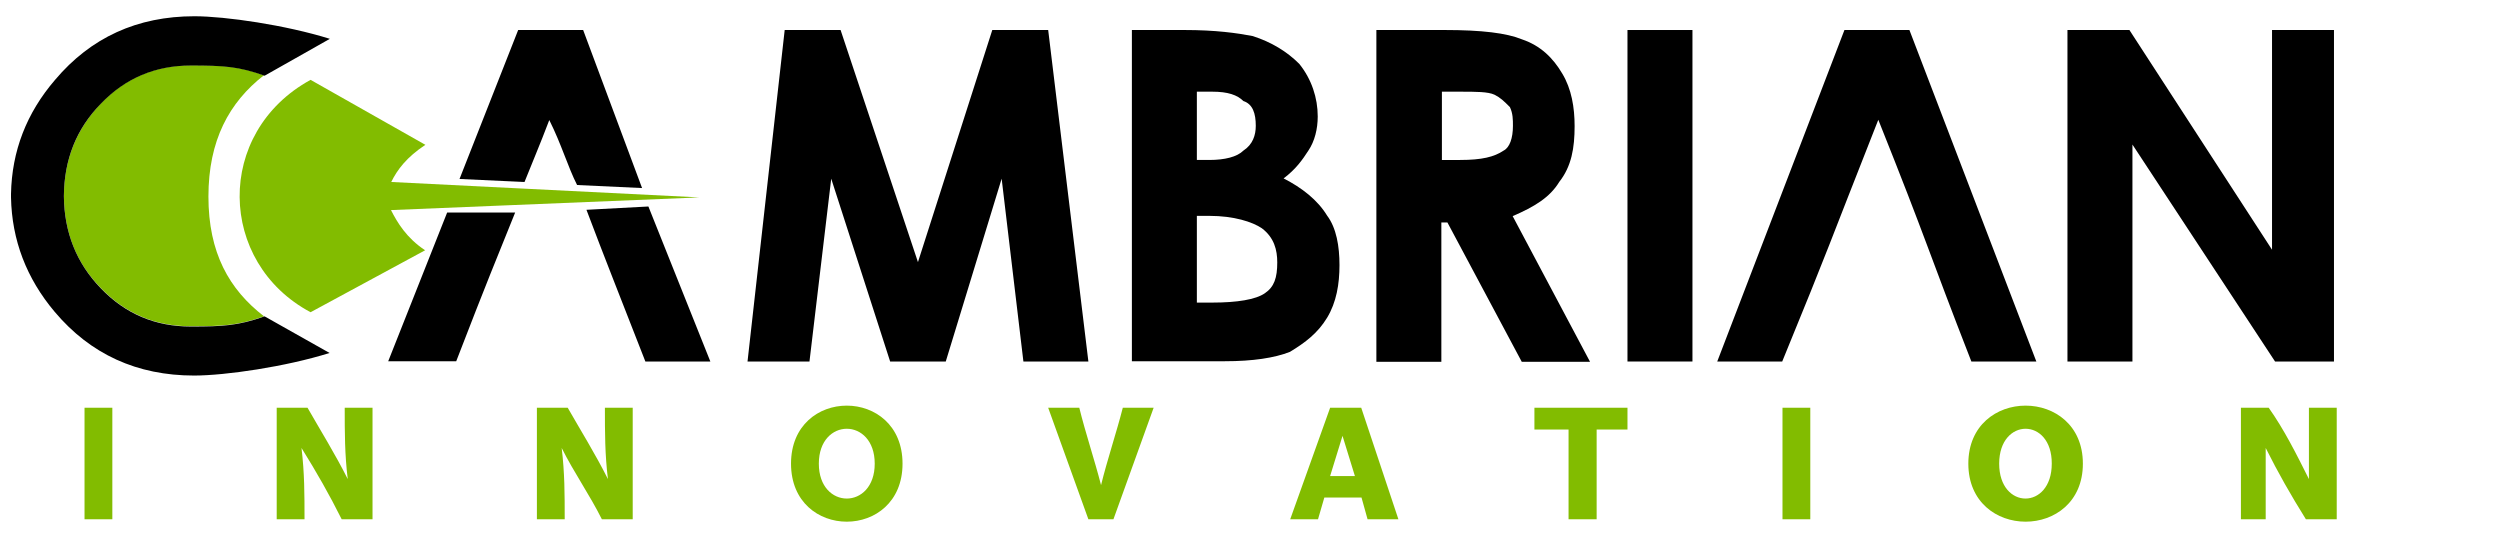 <?xml version="1.0" encoding="utf-8"?>
<!-- Generator: Adobe Illustrator 17.1.0, SVG Export Plug-In . SVG Version: 6.00 Build 0)  -->
<!DOCTYPE svg PUBLIC "-//W3C//DTD SVG 1.1//EN" "http://www.w3.org/Graphics/SVG/1.1/DTD/svg11.dtd">
<svg version="1.1" id="Layer_1" xmlns="http://www.w3.org/2000/svg" xmlns:xlink="http://www.w3.org/1999/xlink" x="0px" y="0px"
	 viewBox="0 0 908 196" enable-background="new 0 0 908 196" xml:space="preserve">
<g>
	<path d="M411.1,131.3V10.9h19.1c11.3,0,19.1,1.1,24.8,2.2c6.8,2.2,12.4,5.6,16.9,10.1c4.5,5.6,6.7,12.4,6.7,19.1
		c0,4.5-1.1,9-3.4,12.4c-2.2,3.4-4.5,6.7-9,10.1c6.7,3.4,12.4,7.9,15.8,13.5c3.4,4.5,4.5,11.2,4.5,18c0,6.8-1.1,13.5-4.5,19.1
		c-3.4,5.6-7.9,9-13.5,12.4c-5.6,2.2-13.5,3.4-23.6,3.4H411.1z M434.7,33.3v24.8h4.5c5.6,0,10.1-1.1,12.4-3.4c3.4-2.2,4.5-5.6,4.5-9
		c0-4.5-1.1-7.9-4.5-9c-2.2-2.2-5.6-3.4-11.3-3.4H434.7z M434.7,78.4v31.5h5.6c9,0,15.8-1.1,19.1-3.4c3.4-2.3,4.5-5.6,4.5-11.2
		c0-4.5-1.1-9-5.6-12.4c-3.4-2.3-10.1-4.5-19.1-4.5H434.7z"/>
	<path d="M499.9,10.9h24.8c13.5,0,22.5,1.1,28.1,3.4c6.8,2.3,11.3,6.8,14.6,12.4c3.4,5.6,4.5,12.4,4.5,19.1c0,7.9-1.1,14.6-5.6,20.3
		c-3.4,5.6-9,9-16.9,12.4l28.1,52.9h-24.8l-27-50.6h-2.2v50.6h-23.6V10.9z M523.6,58.1h6.7c7.9,0,12.4-1.1,15.8-3.4
		c2.2-1.1,3.4-4.5,3.4-9c0-2.2,0-4.5-1.1-6.8c-2.2-2.2-3.4-3.4-5.6-4.5c-2.3-1.1-6.8-1.1-12.4-1.1h-6.7V58.1z"/>
	<rect x="591.1" y="10.9" width="23.6" height="120.4"/>
	<polygon points="750.9,10.9 773.4,10.9 825.2,90.7 825.2,10.9 847.7,10.9 847.7,131.3 826.3,131.3 774.5,52.5 774.5,131.3 
		750.9,131.3 	"/>
	<path d="M669.9,10.9h23.6l46.1,120.4H716c-15.8-40.5-15.8-42.8-33.8-87.8c-19.1,48.4-16.9,43.9-34.9,87.8h-23.6L669.9,10.9z"/>
	<polygon points="285,10.9 305.3,10.9 333.4,95.2 360.4,10.9 380.7,10.9 395.3,131.3 371.7,131.3 363.8,64.9 343.5,131.3 
		333.4,131.3 323.3,131.3 301.9,64.9 294,131.3 271.5,131.3 	"/>
	<path fill="#82BC00" d="M30.7,148.1h10.1v40.5H30.7V148.1z M100.5,188.6v-40.5h11.2c4.5,7.9,10.1,16.9,14.6,25.9
		c-1.1-9-1.1-16.9-1.1-25.9h10.1v40.5h-11.2c-4.5-9-9-16.9-14.6-25.9c1.1,9,1.1,16.9,1.1,25.9H100.5z M195,188.6v-40.5h11.2
		c4.5,7.9,10.1,16.9,14.6,25.9c-1.1-9-1.1-16.9-1.1-25.9h10.1v40.5h-11.2c-4.5-9-10.1-16.9-14.6-25.9c1.1,9,1.1,16.9,1.1,25.9H195z
		 M297.4,168.4c0,16.9,20.3,16.9,20.3,0C317.7,151.5,297.4,151.5,297.4,168.4 M287.3,168.4c0-28.1,40.5-28.1,40.5,0
		C327.8,196.5,287.3,196.5,287.3,168.4 M395.3,188.6l-14.6-40.5h11.3c2.2,9,5.6,19.1,7.9,28.1c2.2-9,5.6-19.1,7.9-28.1h11.2
		l-14.6,40.5H395.3z M483.1,172.9h9l-4.5-14.6L483.1,172.9z M483.1,148.1h11.3l13.5,40.5h-11.2l-2.2-7.9h-13.5l-2.3,7.9h-10.1
		L483.1,148.1z M569.7,188.6V156h-12.4v-7.9h33.8v7.9h-11.2v32.6H569.7z M647.4,148.1h10.1v40.5h-10.1V148.1z M726.1,168.4
		c0,16.9,19.1,16.9,19.1,0C745.3,151.5,726.1,151.5,726.1,168.4 M714.9,168.4c0-28.1,41.6-28.1,41.6,0
		C756.5,196.5,714.9,196.5,714.9,168.4 M813.9,188.6v-40.5H824c5.6,7.9,10.1,16.9,14.6,25.9v-25.9h10.1v40.5h-11.2
		c-5.6-9-10.1-16.9-14.6-25.9v25.9H813.9z"/>
	<path d="M188.2,10.9h23.6l21.4,57.4l-23.6-1.1c-3.4-6.7-5.6-14.6-10.1-23.6c-3.4,9-6.8,16.9-9,22.5l-23.6-1.1L188.2,10.9z
		 M235.5,75l22.5,56.3h-23.6c-10.1-25.9-14.6-37.1-21.4-55.1L235.5,75z M187.1,77.2c-6.8,16.9-10.1,24.7-21.4,54H141l21.4-54H187.1z
		"/>
	<path fill="#82BC00" d="M112.8,29c-34.9,19.1-33.8,66.4,0,84.4c14.6-7.9,27-14.6,41.6-22.5c-6.8-4.5-10.1-10.1-12.4-14.6L254,71.7
		l-111.9-5.6c2.2-4.5,5.6-9,12.4-13.5"/>
	<g>
		<path fill="#82BC00" d="M75.7,71.4c0-20.4,7.5-34.2,20.2-44.1c-9.4-3.3-15-3.6-26.6-3.6c-12.9,0-23.8,4.6-32.7,13.9
			c-8.8,9.2-13.3,20.3-13.4,33.5c0.1,13.2,4.5,24.4,13.4,33.5c8.9,9.3,19.8,13.9,32.7,13.9c11.7,0,17.2-0.3,26.6-3.6
			C83.2,105.1,75.7,91.8,75.7,71.4z"/>
	</g>
	<path d="M96.1,114.9c-9.6,3.4-15.1,3.7-26.8,3.7c-12.9,0-23.8-4.6-32.7-13.9c-8.8-9.1-13.3-20.3-13.4-33.5
		c0.1-13.2,4.5-24.4,13.4-33.5c8.9-9.3,19.8-13.9,32.7-13.9c11.7,0,17.3,0.3,26.8,3.7l23.7-13.4c-16-5-37.9-8.2-49.2-8.2
		c-20.7,0-37.6,7.7-50.6,23.1C9.6,41.1,4.3,54.9,4,70.4l0,0c0,0.2,0,0.4,0,0.7c0,0.2,0,0.4,0,0.6l0,0c0.3,15.5,5.6,29.4,15.9,41.6
		c13,15.4,29.9,23.1,50.6,23.1c11.3,0,33.3-3.2,49.2-8.2L96.1,114.9z"/>
</g>
</svg>
